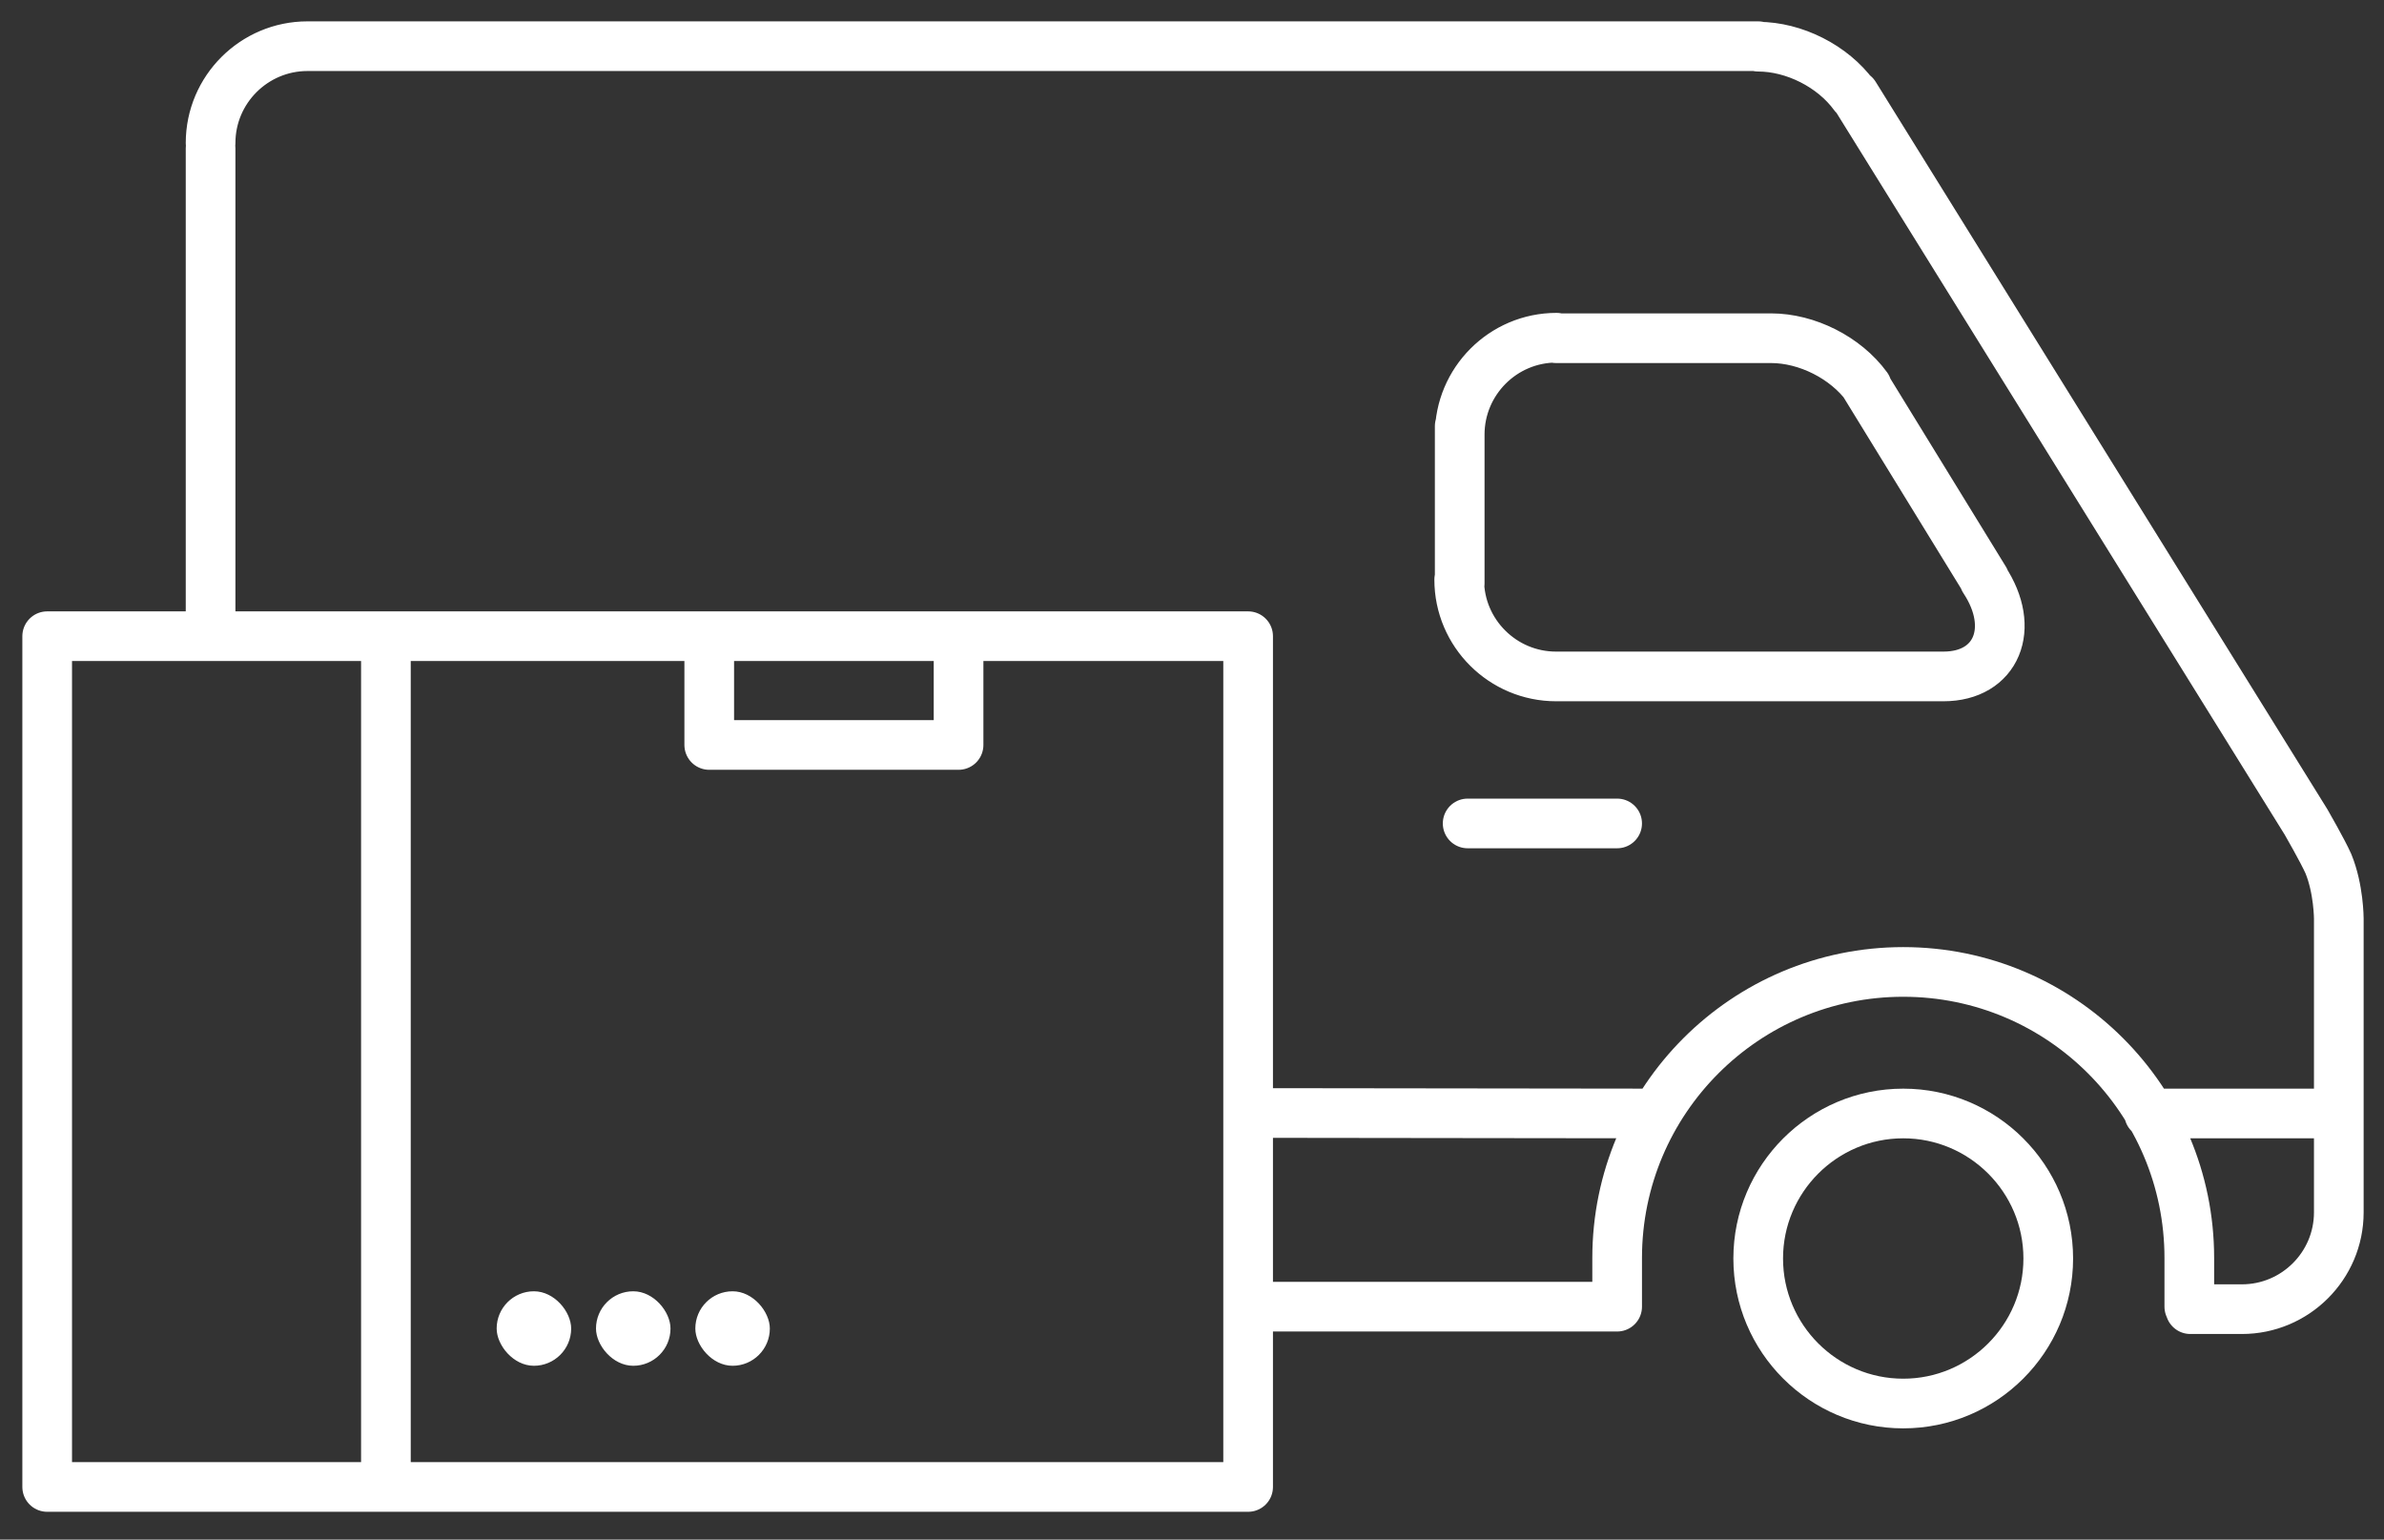 <svg width="48" height="31" viewBox="0 0 48 31" xmlns="http://www.w3.org/2000/svg"><rect x="0" y="0" width="48" height="31" fill="#333333" stroke="none"/><g fill="none" fill-rule="evenodd"><g stroke-linecap="round" stroke-linejoin="round" stroke="#FFF"><path d="M41.24 25.34c0-1.61-1.31-2.92-2.92-2.92-1.61 0-2.92 1.31-2.92 2.92 0 1.61 1.31 2.92 2.92 2.92 1.61 0 2.92-1.31 2.92-2.92z"/><path d="M44.08 25.33c0-3.18-2.58-5.76-5.76-5.76-3.18 0-5.76 2.58-5.76 5.76M25.28 26.31h7.28M47.09 18.49v5.92M37.34 1.91l9.09 14.64s.34.59.45.84c.21.51.21 1.11.21 1.11M44.1 26.36h1.04M45.14 26.36c1.07 0 1.95-.87 1.95-1.95M6.19.93c-1.07 0-1.95.87-1.95 1.95M4.24 2.99v9.5M37.33 1.92c-.43-.59-1.21-.98-1.93-.98M6.19.93H35.4M31.33 6.81h4.32M37.54 7.73l2.42 3.94M37.59 7.79c-.43-.59-1.21-.98-1.93-.98M31.33 13.62h7.8M39.13 13.62c1.07 0 1.47-.97.82-1.95M29.39 8.75c0-1.07.87-1.95 1.95-1.95M31.33 13.62c-1.07 0-1.95-.87-1.95-1.95M29.39 11.75V8.58M29.55 16.58h3.01M43.27 22.42h3.82M25.24 22.41l8.11.01M32.56 25.33v.98M44.08 25.33v.98"/></g><path stroke="#FFF" stroke-linecap="round" stroke-linejoin="round" d="M.95 12.81h24.18v17.13H.95zM7.77 12.82v17.12"/><path stroke="#FFF" stroke-linecap="round" stroke-linejoin="round" d="M19.3 12.96V15h-5.02v-2.04"/><g transform="translate(10 26)" fill="#FFF"><rect x="2" width="1.5" height="1.5" rx=".75"/><rect width="1.5" height="1.5" rx=".75"/><rect x="4" width="1.5" height="1.5" rx=".75"/></g></g></svg>